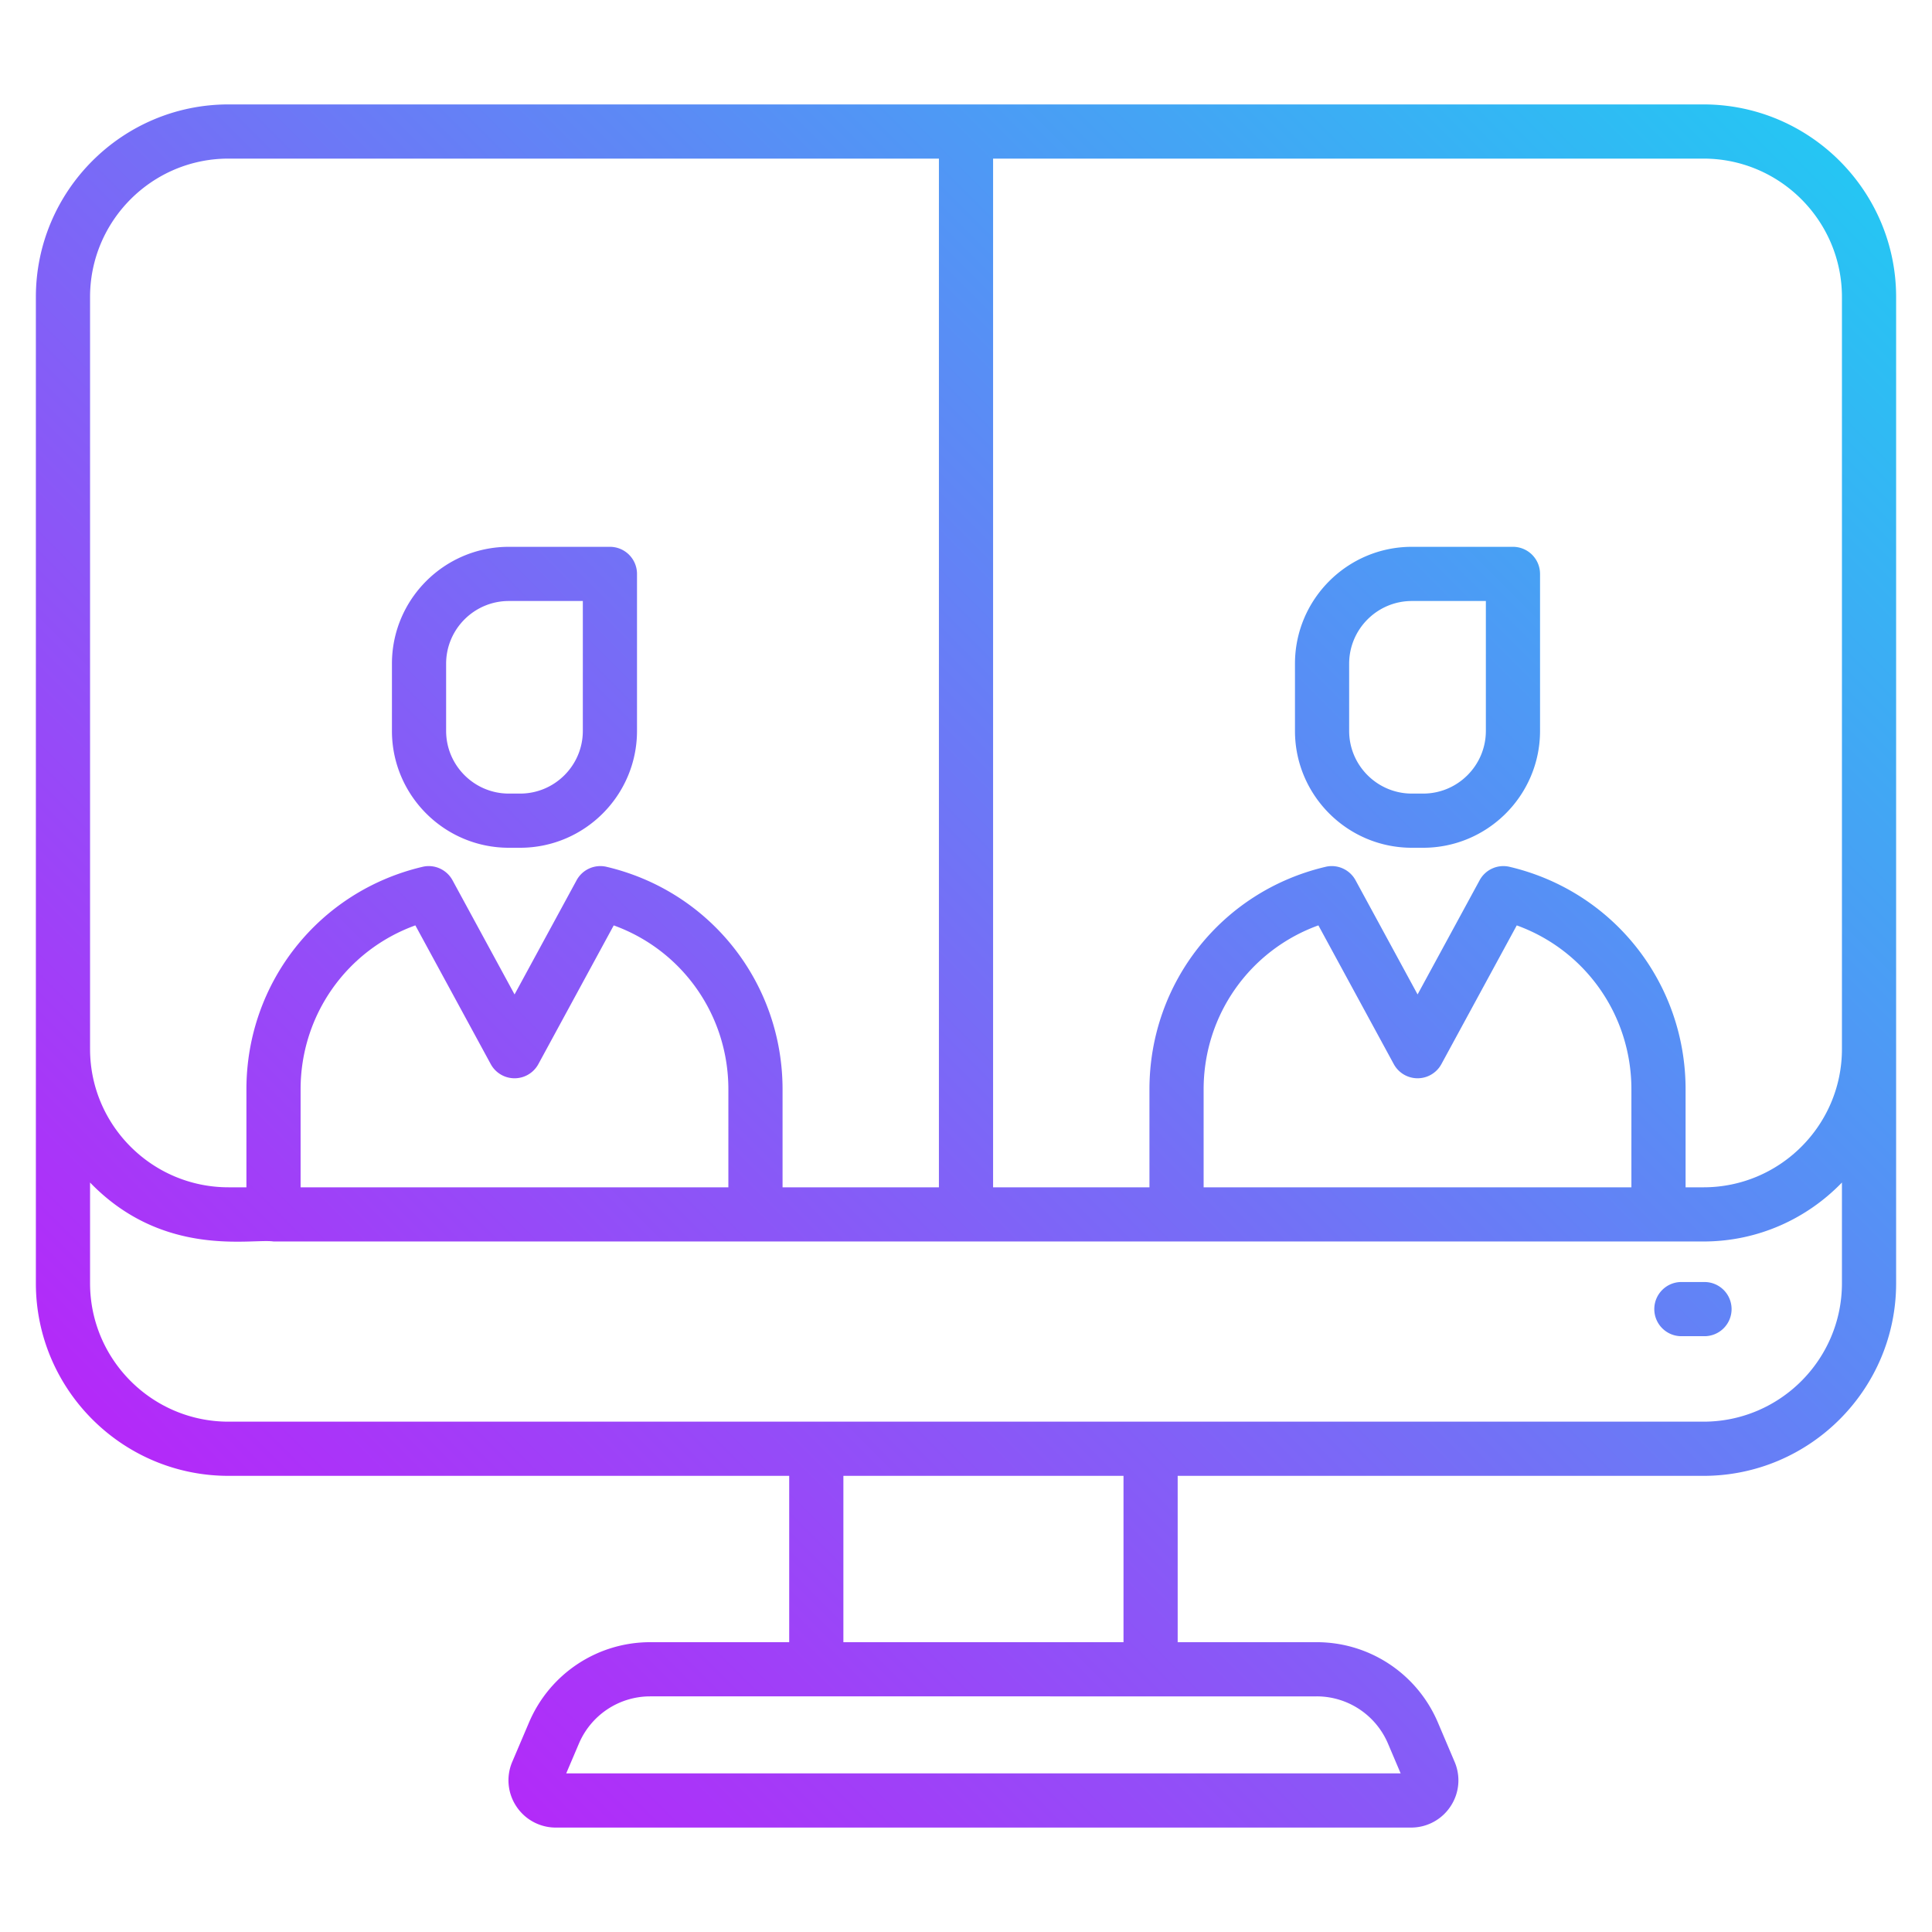 <svg xmlns="http://www.w3.org/2000/svg" version="1.1" xmlns:xlink="http://www.w3.org/1999/xlink" width="512" height="512" x="0" y="0" viewBox="0 0 512 512" style="enable-background:new 0 0 512 512" xml:space="preserve" class=""><g><linearGradient id="a" x1="56.86" x2="455.137" y1="408.533" y2="10.256" gradientUnits="userSpaceOnUse"><stop offset="0" stop-color="#b429f9"></stop><stop offset=".996" stop-color="#26c5f3"></stop></linearGradient><path fill="url(#a)" d="M458.888 346.927a7.18 7.18 0 0 1-7.179 7.179h-6.123c-3.964 0-7.179-3.216-7.179-7.179s3.216-7.179 7.179-7.179h6.123a7.181 7.181 0 0 1 7.179 7.179zm43.604-268.208V340.07c0 28.147-22.903 51.046-51.05 51.046H312.098v44.081h36.836c13.966 0 26.558 8.315 32.078 21.178l4.473 10.526a12.438 12.438 0 0 1-1.066 11.783 12.49 12.49 0 0 1-10.461 5.642H147.286a12.505 12.505 0 0 1-10.461-5.637 12.473 12.473 0 0 1-1.066-11.802l4.468-10.493c5.52-12.882 18.112-21.197 32.083-21.197h36.836v-44.081H60.553c-28.147 0-51.046-22.898-51.046-51.046V78.719c0-28.147 22.898-51.046 51.046-51.046h390.889c28.147.001 51.05 22.899 51.05 51.046zm-51.05-36.687H263.179v272.616h41.436v-25.946c0-28.255 19.187-52.509 46.666-58.982 3.127-.757 6.408.715 7.955 3.562l16.439 30.255 16.439-30.255a7.158 7.158 0 0 1 7.96-3.562c27.451 6.478 46.624 30.732 46.624 58.982v25.946h4.744c20.234 0 36.691-16.439 36.691-36.64V78.719c0-20.209-16.441-36.687-36.691-36.687zm-19.103 246.67c0-19.729-12.251-36.907-30.382-43.464L381.985 282a7.18 7.18 0 0 1-12.62 0l-19.977-36.766c-18.149 6.558-30.414 23.735-30.414 43.469v25.946h113.365zM23.867 278.008c0 20.201 16.457 36.64 36.687 36.64h4.749v-25.946c0-28.255 19.187-52.509 46.666-58.982 3.127-.757 6.408.715 7.955 3.562l16.439 30.255 16.439-30.255a7.158 7.158 0 0 1 7.96-3.562c27.451 6.478 46.624 30.732 46.624 58.982v25.946h41.436V42.032H60.553c-20.229 0-36.687 16.457-36.687 36.687v199.289zm169.159 10.694c0-19.729-12.251-36.907-30.382-43.464L142.672 282a7.18 7.18 0 0 1-12.62 0l-19.977-36.766c-18.149 6.558-30.414 23.735-30.414 43.469v25.946h113.365zm155.909 160.854H172.311c-8.222 0-15.63 4.898-18.879 12.48l-3.379 7.932h221.135l-3.379-7.951c-3.249-7.563-10.657-12.461-18.874-12.461zm-51.195-58.44h-74.234v44.081h74.234zm190.393-77.736c-9.29 9.614-22.292 15.626-36.691 15.626H72.482c-5.709-.873-29.12 4.551-48.615-15.624v26.687c0 20.229 16.457 36.687 36.687 36.687h390.888c20.229 0 36.691-16.457 36.691-36.687zM343.181 193.692v-17.799c0-17.084 13.896-30.98 30.98-30.98h26.787a7.18 7.18 0 0 1 7.179 7.179v41.599c0 17.079-13.896 30.975-30.98 30.975h-2.987c-17.083.001-30.979-13.895-30.979-30.974zm14.359 0c0 9.161 7.455 16.616 16.621 16.616h2.987c9.166 0 16.621-7.455 16.621-16.616v-34.42h-19.608c-9.166 0-16.621 7.455-16.621 16.621zm-253.672 0v-17.799c0-17.084 13.896-30.98 30.98-30.98h26.787a7.18 7.18 0 0 1 7.179 7.179v41.599c0 17.079-13.896 30.975-30.98 30.975h-2.987c-17.083.001-30.979-13.895-30.979-30.974zm14.359 0c0 9.161 7.455 16.616 16.621 16.616h2.987c9.166 0 16.621-7.455 16.621-16.616v-34.42h-19.608c-9.166 0-16.621 7.455-16.621 16.621z" opacity="1" data-original="url(#a)" class=""></path></g></svg>